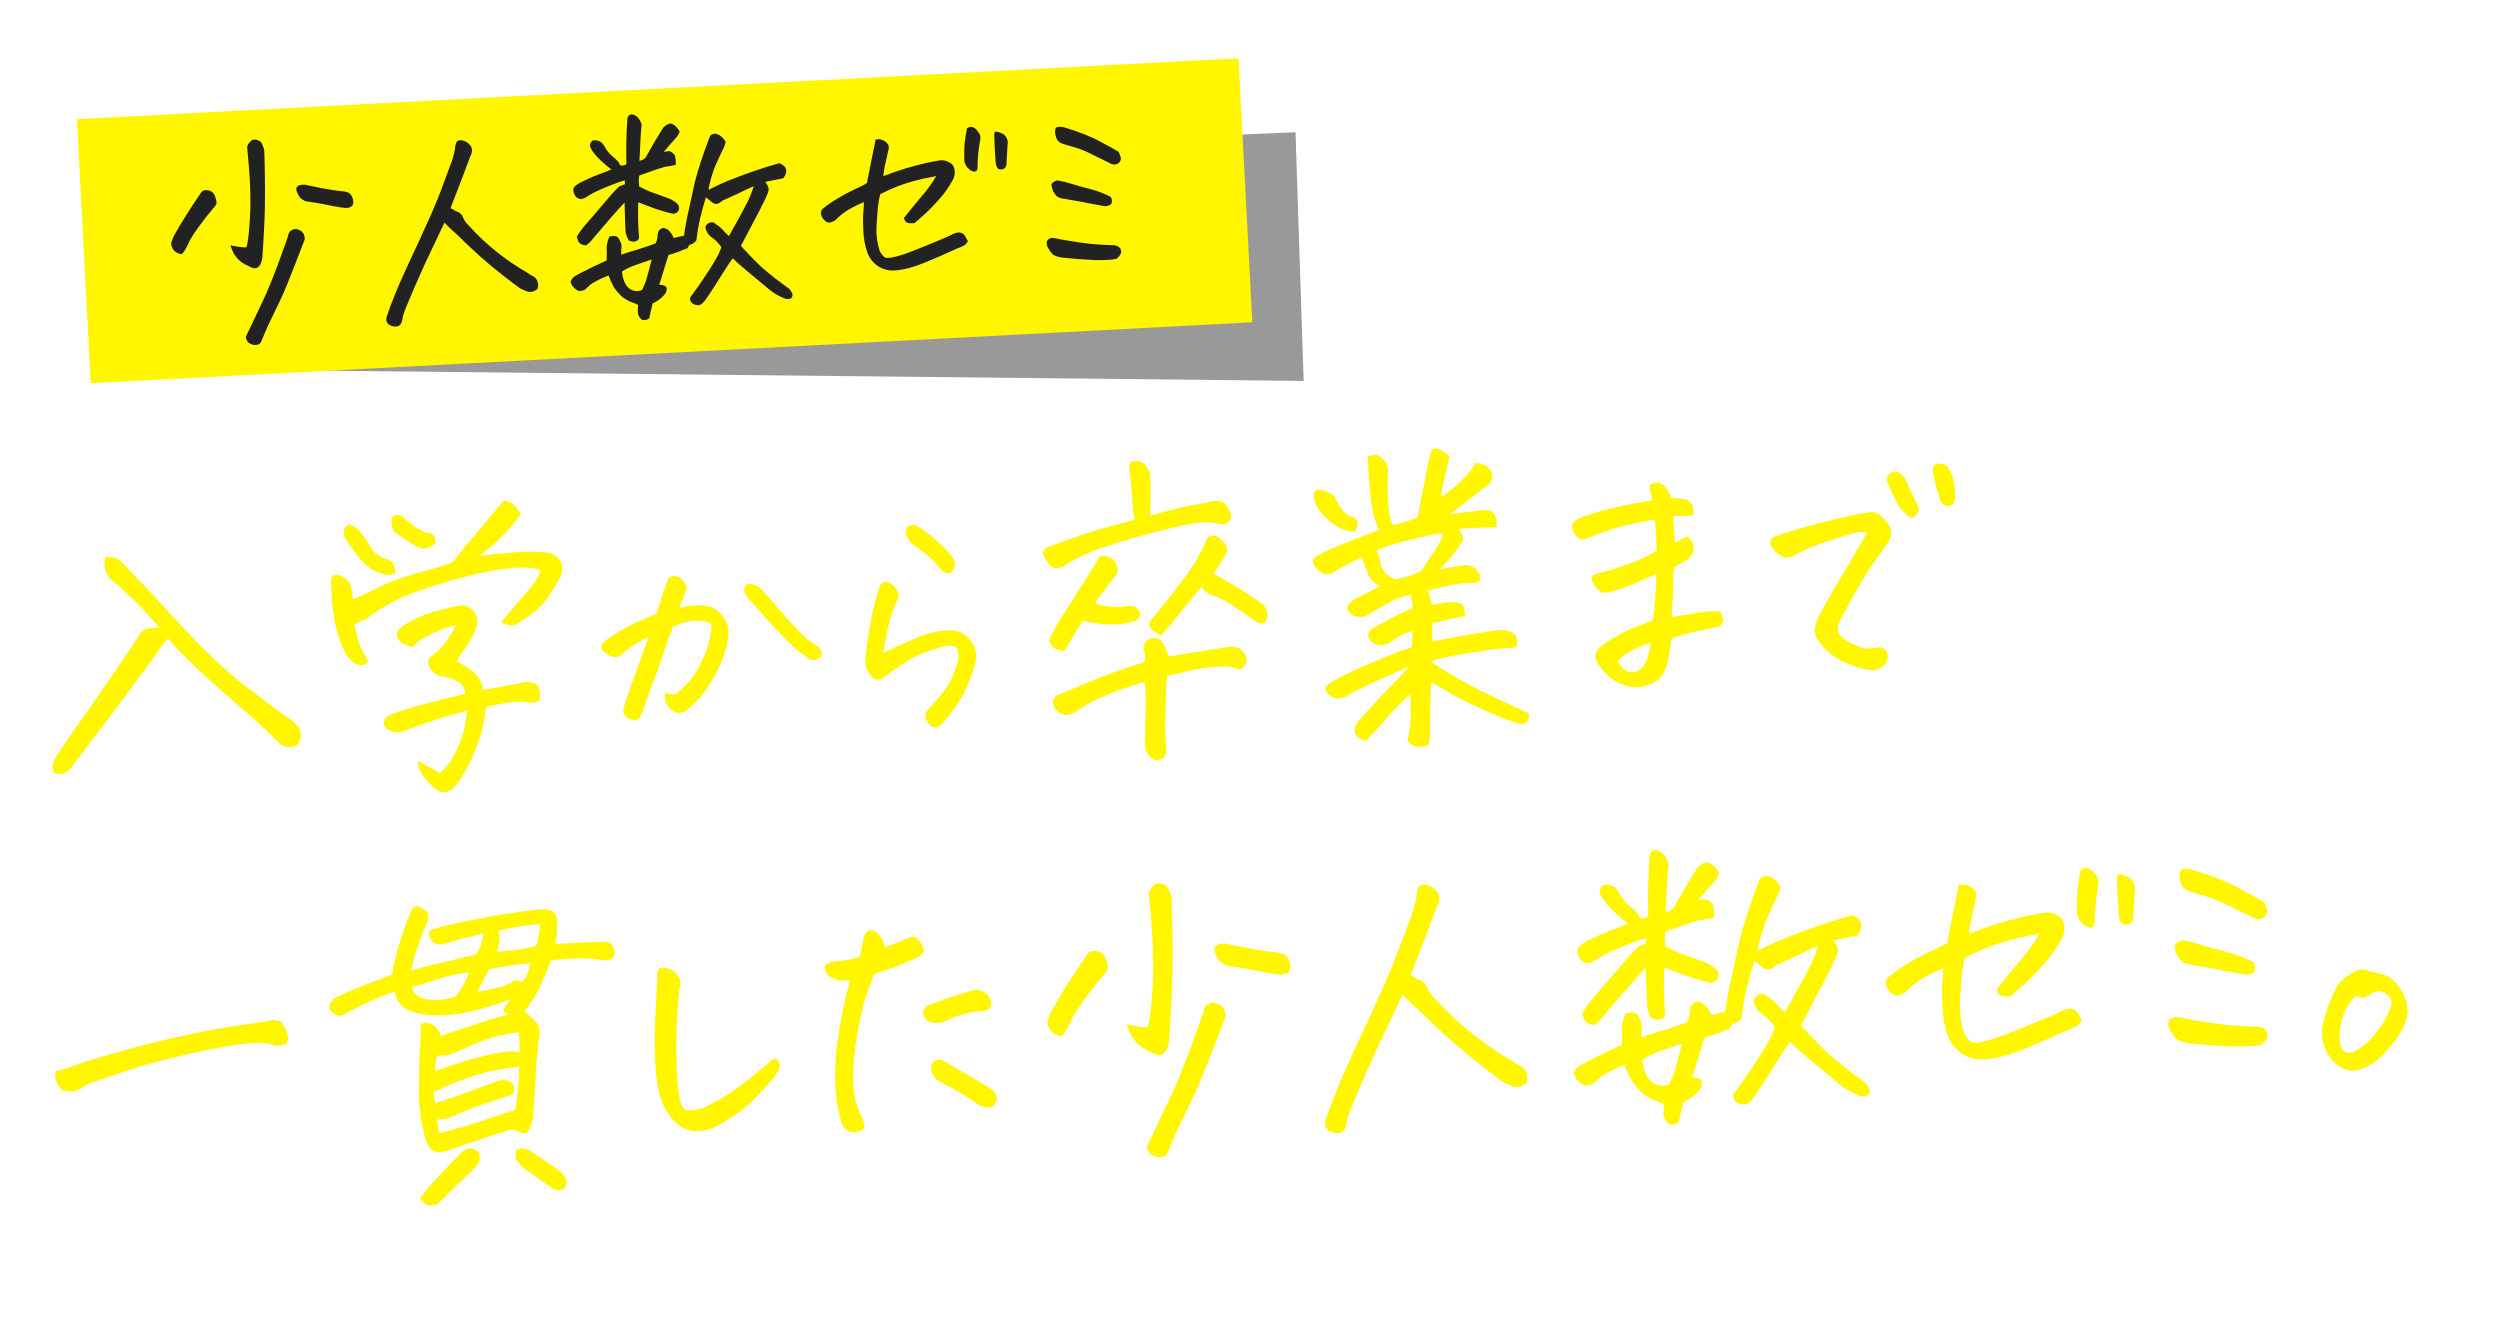 <svg width="643" height="341" viewBox="0 0 643 341" fill="none" xmlns="http://www.w3.org/2000/svg">
<path d="M14.426 275.554C15.712 275.226 16.688 274.94 17.354 274.697C18.016 274.401 19.809 273.786 22.733 272.85C25.709 271.912 29.099 270.926 32.905 269.892C36.707 268.806 41.109 267.715 46.111 266.618C51.109 265.47 55.136 264.685 58.192 264.264C61.296 263.788 64.426 263.311 67.583 262.833C67.947 262.814 68.437 262.71 69.053 262.521C69.671 262.385 70.137 262.308 70.449 262.292C70.709 262.278 71.026 262.366 71.401 262.555C72.135 262.621 72.565 262.859 72.691 263.269C72.866 263.625 73.186 264.261 73.651 265.175C73.832 265.635 73.96 266.098 74.037 266.563C74.165 267.026 74.016 267.659 73.589 268.464C72.461 268.836 71.557 269.014 70.879 268.997C69.814 268.584 68.705 268.329 67.553 268.233C66.452 268.134 64.192 268.304 60.773 268.744C57.354 269.184 52.682 270.107 46.758 271.513C40.831 272.867 36.127 274.156 32.645 275.382C29.16 276.555 26.444 277.48 24.497 278.156C22.6 278.777 21.381 279.388 20.838 279.99C20.225 280.231 19.663 280.443 19.151 280.627C18.691 280.807 17.776 280.777 16.408 280.536C15.718 280.311 15.106 279.587 14.573 278.363C14.091 277.137 14.042 276.2 14.426 275.554ZM138.772 266.143C138.314 269.349 137.993 272.677 137.809 276.129C137.674 279.526 137.412 283.478 137.022 287.983C136.677 289.357 136.285 290.343 135.847 290.94C135.461 291.533 134.894 291.667 134.147 291.342C133.452 291.013 132.576 290.72 131.519 290.462C126.028 292.158 121.107 293.798 116.757 295.382C115.941 295.738 115.043 296.02 114.063 296.228C113.083 296.435 112.218 296.35 111.468 295.972C110.718 295.594 110.129 294.817 109.703 293.64C108.461 289.845 107.805 285.786 107.734 281.46C107.743 279.634 107.758 277.939 107.781 276.373C107.822 274.18 107.876 272.222 107.942 270.497C108.151 267.513 108.287 265.133 108.35 263.356C108.958 263.012 109.66 262.975 110.457 263.246C111.251 263.465 111.899 263.901 112.403 264.552C112.958 265.201 113.252 265.838 113.285 266.462C117.435 265.045 121.562 263.681 125.666 262.371C127.667 261.744 129.339 261.292 130.68 261.013C130.092 260.731 129.652 260.31 129.362 259.752C130.091 258.723 130.722 257.829 131.256 257.071C128.647 258.042 125.722 258.952 122.48 259.8C119.291 260.645 116.133 261.097 113.007 261.157C109.93 261.161 107.353 260.749 105.276 259.919C103.198 259.089 101.967 257.485 101.581 255.106C100.292 255.382 98.348 256.11 95.75 257.289C93.201 258.413 90.812 259.608 88.584 260.872C87.669 261.337 86.888 261.352 86.239 260.917C85.642 260.478 85.206 260.11 84.93 259.812C84.702 259.459 84.652 258.992 84.778 258.411C84.956 257.828 85.371 257.285 86.022 256.782C88.664 255.444 91.29 254.289 93.899 253.318C96.56 252.344 98.885 251.44 100.876 250.605C100.961 249.245 101.535 246.763 102.598 243.161C103.713 239.556 104.733 236.634 105.659 234.395C105.845 233.968 106.088 233.616 106.386 233.34C106.586 233.173 106.816 233.083 107.076 233.069L107.466 233.049C107.89 233.183 108.536 233.566 109.404 234.199C110.324 234.829 110.434 235.944 109.736 237.545C109.174 238.774 108.618 240.107 108.068 241.544C107.569 242.979 107.097 244.412 106.65 245.843C106.256 247.272 105.982 248.512 105.828 249.563C107.112 249.183 109.48 248.59 112.932 247.783C116.382 246.924 119.549 246.158 122.434 245.485C123.061 244.514 123.509 243.604 123.778 242.755C124.046 241.907 124.234 241.01 124.341 240.066C122.23 240.594 120.403 241.054 118.859 241.448C117.367 241.839 115.851 242.284 114.313 242.782C113.59 242.924 112.939 242.932 112.358 242.806C111.775 242.628 111.317 242.339 110.983 241.939C110.701 241.537 110.49 241 110.351 240.33C110.212 239.659 110.681 239.165 111.76 238.848C116.389 237.614 121.366 236.545 126.69 235.64C132.064 234.68 136.232 234.097 139.194 233.889C140.492 233.769 141.521 234.002 142.282 234.588C143.04 235.122 143.375 236.043 143.287 237.352C143.336 238.288 143.306 239.202 143.196 240.095C143.136 240.932 142.974 241.827 142.711 242.78C148.224 242.491 152.205 242.308 154.652 242.232C155.172 242.205 155.669 242.231 156.142 242.311C156.668 242.387 157.098 242.626 157.432 243.025L157.867 243.863C157.987 244.17 158.084 244.53 158.158 244.943C157.947 245.893 157.639 246.483 157.234 246.713C156.826 246.891 156.23 246.974 155.447 246.963L153.559 246.749C151.459 246.494 149.577 246.41 147.913 246.497C145.832 246.606 143.755 246.767 141.68 246.98C140.403 250.489 139.242 253.21 138.196 255.143C137.719 256.002 137.215 256.837 136.684 257.647C136.106 258.564 135.498 259.404 134.86 260.168C135.564 260.652 136.382 261.34 137.315 262.23C138.47 263.369 138.956 264.673 138.772 266.143ZM108.114 308.118C108.402 307.633 109.43 306.354 111.199 304.279C113.023 302.254 115.569 299.591 118.838 296.29C120.235 295.07 121.669 295.073 123.142 296.299C123.637 297.786 123.365 299.078 122.328 300.175C119.748 302.71 117.663 304.723 116.073 306.214C114.537 307.755 113.495 308.774 112.947 309.273C112.605 309.708 112.071 309.97 111.346 310.061C110.672 310.148 110.04 310.025 109.449 309.691C108.857 309.356 108.413 308.832 108.114 308.118ZM136.183 295.851C139.046 297.735 141.779 299.625 144.382 301.523C144.655 301.769 144.993 302.247 145.395 302.956C145.798 303.665 145.74 304.555 145.222 305.625C144.16 306.255 143.091 306.258 142.015 305.637C141.583 305.347 140.77 304.763 139.577 303.887C138.383 303.011 136.786 301.895 134.786 300.539C134.022 299.902 133.326 299.051 132.696 297.989C132.507 297.373 132.546 296.615 132.812 295.714C133.477 295.471 134.071 295.361 134.594 295.386C135.119 295.463 135.649 295.618 136.183 295.851ZM139.004 237.733C135.621 237.858 131.922 238.443 127.909 239.488C128.462 240.084 128.636 240.91 128.43 241.964C128.277 243.015 128.092 243.963 127.875 244.809C130.782 244.552 132.96 244.308 134.408 244.076C135.854 243.791 136.988 243.549 137.812 243.35C138.357 241.809 138.755 239.936 139.004 237.733ZM105.975 253.858C106.221 255.567 107.502 256.621 109.818 257.021C112.131 257.369 114.596 257.136 117.213 256.32C118.675 254.366 119.845 252.297 120.721 250.113C118.074 250.356 115.52 250.881 113.059 251.688C110.649 252.492 108.288 253.216 105.975 253.858ZM122.703 255.094C126.27 254.49 128.54 254.006 129.512 253.642C130.483 253.278 131.448 252.784 132.407 252.16C133.732 252.56 134.586 252.437 134.969 251.791C135.404 251.143 135.907 249.786 136.477 247.722C133.879 247.911 130.308 248.437 125.764 249.301C124.255 252.353 123.234 254.284 122.703 255.094ZM132.094 274.551C131.262 274.595 129.709 274.832 127.437 275.264C125.165 275.696 122.39 276.494 119.113 277.656C115.888 278.816 113.39 279.912 111.619 280.944C111.605 281.675 111.706 282.608 111.922 283.744C113.51 283.192 115.637 282.48 118.304 281.611C120.967 280.689 123.372 279.806 125.519 278.964C127.665 278.121 128.998 277.686 129.518 277.659C130.726 277.804 131.614 278.331 132.183 279.24C132.522 280.735 131.969 281.625 130.524 281.909C128.884 282.464 126.885 283.143 124.528 283.944C122.168 284.694 119.562 285.717 116.709 287.014C115.748 287.586 114.33 287.895 112.455 287.941C112.466 289.14 112.709 290.301 113.185 291.423C116.788 290.504 120.025 289.578 122.897 288.645C125.769 287.713 128.998 286.631 132.584 285.4C133.124 281.773 133.451 278.053 133.564 274.239C133.208 274.414 132.718 274.518 132.094 274.551ZM111.883 275.532C113.671 274.812 115.899 274.044 118.568 273.226C121.235 272.356 123.961 271.639 126.748 271.076C129.535 270.513 131.297 270.29 132.033 270.408C132.712 270.424 133.24 270.553 133.618 270.794C133.632 269.072 133.591 267.301 133.496 265.481C130.074 265.869 126.957 266.606 124.146 267.692C121.386 268.775 119.295 269.667 117.871 270.368C117.055 270.723 116.365 270.994 115.801 271.18C115.443 271.303 115.135 271.398 114.877 271.463C114.305 271.493 113.472 271.511 112.377 271.516C112.253 272.149 112.134 272.859 112.019 273.647C111.945 274.225 111.9 274.853 111.883 275.532ZM184.957 289.305C183.238 290.333 181.388 290.874 179.409 290.925C177.43 290.977 175.703 290.363 174.228 289.085C172.753 287.806 171.517 286.123 170.521 284.037C169.572 281.844 168.945 278.852 168.642 275.061C168.389 271.215 168.324 267.489 168.448 263.884C168.569 260.227 168.773 256.148 169.058 251.648C168.949 250.558 169.064 249.77 169.404 249.282C169.601 249.064 169.933 248.942 170.402 248.917C170.714 248.901 171.106 248.932 171.58 249.012C172.637 249.27 173.529 249.875 174.257 250.827C174.982 251.728 175.188 252.682 174.876 253.69C174.303 257.683 173.996 262.263 173.953 267.429C173.911 272.594 174.053 276.785 174.378 280.002C174.656 282.334 175.082 283.981 175.653 284.942C176.275 285.848 178.15 285.802 181.279 284.803C184.178 283.4 186.86 281.825 189.324 280.079C191.785 278.281 194.987 275.688 198.93 272.3C199.447 272.221 199.847 272.382 200.129 272.785C200.408 273.135 200.539 273.65 200.523 274.329C200.503 274.956 200.03 275.867 199.101 277.063C198.17 278.207 196.569 279.986 194.296 282.4C192.073 284.759 188.96 287.061 184.957 289.305ZM218.602 252.024C217.31 252.248 216.189 252.255 215.239 252.044C214.174 251.63 213.423 251.226 212.985 250.832C212.599 250.435 212.309 249.876 212.115 249.156C211.973 248.434 212.516 247.858 213.745 247.428C214.936 247.261 216.102 247.122 217.244 247.01C218.386 246.898 219.698 246.568 221.182 246.021C221.763 243.174 222.114 241.409 222.234 240.725C222.653 239.764 223.201 239.266 223.877 239.23C224.241 239.211 224.638 239.321 225.068 239.559C226.425 240.583 227.279 241.947 227.629 243.649C229.625 242.919 231.413 242.199 232.992 241.491C234.213 240.905 235.068 240.782 235.555 241.122C236.042 241.461 236.515 242.036 236.975 242.847C237.484 243.602 237.674 244.244 237.545 244.773C237.466 245.246 236.766 245.83 235.447 246.525C233.101 247.535 231.262 248.283 229.932 248.77C228.65 249.202 226.935 249.814 224.786 250.605C223.913 252.841 223.117 255.073 222.399 257.301C221.681 259.529 220.95 262.984 220.204 267.665C219.508 272.291 219.27 276.215 219.491 279.437C219.761 282.604 220.587 285.429 221.969 287.912C222.36 289.404 222.329 290.293 221.874 290.577C221.472 290.859 220.96 291.043 220.338 291.127C219.772 291.261 219.116 291.191 218.372 290.917C217.63 290.695 217.052 290.126 216.639 289.209C215.583 285.978 214.983 282.489 214.839 278.742C214.692 274.942 214.927 270.966 215.544 266.814C216.21 262.606 216.846 259.313 217.451 256.935C218.054 254.504 218.438 252.867 218.602 252.024ZM254.854 258.573C254.544 259.632 253.839 260.113 252.739 260.014C249.101 260.257 245.658 261.246 242.411 262.98C241.278 263.248 240.206 263.2 239.196 262.836C238.238 262.469 237.652 261.743 237.439 260.659C237.5 259.822 237.906 259.122 238.659 258.561C242.443 257.111 246.262 255.842 250.116 254.753C251.559 254.417 252.776 254.744 253.766 255.735C254.754 256.675 255.117 257.621 254.854 258.573ZM241.974 272.548C242.984 272.912 243.843 273.388 244.552 273.977C247.399 275.549 249.712 276.888 251.491 277.994C253.267 279.049 254.507 279.818 255.21 280.303C256.308 281.341 256.67 282.287 256.298 283.141C255.925 283.995 255.509 284.512 255.049 284.692C254.589 284.873 253.648 284.818 252.224 284.528C251.302 283.846 250.005 282.975 248.332 281.915C246.712 280.853 244.508 279.612 241.722 278.193C240.433 277.479 239.697 276.37 239.514 274.867C239.479 273.2 240.299 272.427 241.974 272.548ZM295 294.881C296.69 291.298 298.545 287.394 300.566 283.168C302.639 278.939 305.061 272.892 307.83 265.028C308.427 263.484 308.972 261.943 309.465 260.405C309.619 259.354 310.025 258.655 310.685 258.307C311.342 257.907 311.988 257.795 312.623 257.971C314.367 258.401 315.236 259.555 315.23 261.433C313.028 267.181 311.212 271.84 309.782 275.409C308.402 278.924 306.838 282.422 305.091 285.903C303.343 289.385 301.963 292.404 300.95 294.961C300.763 295.388 300.531 295.921 300.251 296.562C300.024 297.2 299.417 297.57 298.432 297.674C297.756 297.71 297.041 297.512 296.289 297.082C295.591 296.702 295.161 295.968 295 294.881ZM295.191 264.204C295.468 263.512 295.73 262.038 295.977 259.782C296.152 258.156 296.307 256.14 296.442 253.734C296.816 247.925 296.513 240.17 295.536 230.468C295.328 229.488 295.848 228.47 297.097 227.413C297.351 227.296 297.609 227.23 297.869 227.216C298.649 227.176 299.447 227.473 300.262 228.108C300.897 229.274 301.264 230.298 301.362 231.18C301.661 240.865 301.683 248.739 301.427 254.802C301.399 255.273 301.373 255.77 301.348 256.293C301.103 261.573 300.867 265.523 300.639 268.143C299.973 271.359 298.372 272.147 295.835 270.507C292.909 269.409 290.913 267.166 289.849 263.78L289.755 263.472C292.076 263.976 293.888 264.22 295.191 264.204ZM272.862 266.548C271.909 266.285 271.215 265.982 270.78 265.64C270.345 265.298 269.978 264.769 269.68 264.055C269.379 263.288 269.345 262.638 269.578 262.104C269.808 261.518 270.062 260.905 270.342 260.265C272.483 256.345 275.539 251.465 279.51 245.624C280.088 244.707 280.983 244.374 282.196 244.623C283.408 244.872 284.207 245.691 284.593 247.079C284.951 247.947 285.046 248.75 284.876 249.489C279.775 255.65 276.663 259.96 275.54 262.418C274.466 264.821 273.573 266.198 272.862 266.548ZM316.666 248.527C315.776 248.47 315.033 248.222 314.436 247.784C313.684 247.354 313.153 246.678 312.844 245.755C311.694 243.729 312.449 242.699 315.107 242.664C317.007 243.086 318.826 243.46 320.564 243.786C323.515 244.361 326.222 244.767 328.685 245.003C330.205 245.132 331.183 245.889 331.621 247.274C332.36 249.426 331.611 250.561 329.374 250.678C328.38 250.626 326.724 250.373 324.406 249.921C322.137 249.414 319.557 248.95 316.666 248.527ZM360.756 255.839L360.049 257.285C358.075 261.404 356.008 265.763 353.85 270.361C351.511 275.491 349.302 280.613 347.224 285.729C346.763 286.901 346.435 288.091 346.237 289.301C345.908 290.988 344.928 291.691 343.297 291.411C341.348 291.044 340.536 289.991 340.863 288.253C342.536 283.367 344.473 278.52 346.672 273.71C348.307 270.078 350.017 266.39 351.803 262.645C352.364 261.416 352.925 260.161 353.483 258.88C355.877 253.8 357.853 249.211 359.412 245.114C360.97 241.016 362.296 237.452 363.389 234.422C363.791 233.149 364.116 231.881 364.363 230.616C364.333 230.044 364.453 229.36 364.724 228.563C364.9 227.928 365.378 227.59 366.158 227.549C366.314 227.541 366.497 227.557 366.708 227.599C367.548 227.711 368.352 228.112 369.118 228.802C369.884 229.492 370.239 230.282 370.181 231.172C370.115 231.905 369.915 232.568 369.581 233.159C367.708 238.212 365.759 243.321 363.735 248.486C363.411 249.285 363.114 250.083 362.843 250.88C363.481 251.107 363.993 251.419 364.378 251.816C365.276 252.03 366.002 252.435 366.554 253.032C366.836 253.435 367.069 253.892 367.252 254.404C367.605 255.167 368.166 255.92 368.935 256.662C374.806 263.187 381.532 268.624 389.113 272.972C389.872 273.506 390.653 273.987 391.458 274.414C391.997 274.751 392.39 275.278 392.636 275.995C392.934 276.71 392.952 277.543 392.689 278.496C391.443 279.604 390.153 279.881 388.82 279.325C387.914 278.955 387.193 278.628 386.657 278.343C383.241 275.862 379.733 273.125 376.134 270.132C372.587 267.137 368.998 263.83 365.366 260.213C363.836 258.885 362.492 257.626 361.335 256.435L360.756 255.839ZM446.322 280.77C448.417 277.949 450.548 274.838 452.717 271.438C454.935 267.984 456.19 265.546 456.48 264.122C455.303 262.567 454.284 261.525 453.422 260.997C451.96 259.978 451.164 258.716 451.033 257.21C451.353 256.359 451.953 255.858 452.831 255.708C453.447 255.519 454.004 255.699 454.503 256.246C455.417 256.772 456.206 257.409 456.871 258.156C457.536 258.903 458.279 259.647 459.101 260.386C462.535 254.261 464.652 250.368 465.451 248.71C466.303 247.048 467.017 245.238 467.592 243.278C465.758 244.104 463.951 244.955 462.171 245.83C460.389 246.654 458.581 247.479 456.746 248.305C455.555 249.463 454.471 249.676 453.494 248.945C452.569 248.211 451.807 247.599 451.207 247.109C450.446 249.496 449.766 251.957 449.169 254.492C448.621 256.972 448.203 259.445 447.915 261.911C447.129 262.839 446.346 263.323 445.566 263.364C445.377 263.739 445.137 264.143 444.847 264.575C441.885 265.774 439.735 266.538 438.396 266.869C437.853 268.462 437.317 270.159 436.785 271.961C436.303 273.707 435.766 275.404 435.174 277.052C436.327 277.148 437.095 277.368 437.478 277.713C437.861 278.058 437.87 278.736 437.506 279.746C437.024 280.501 436.408 281.186 435.658 281.799C434.96 282.409 434.051 282.978 432.931 283.506C432.542 285.039 432.161 286.728 431.788 288.573C431.038 289.186 430.187 289.361 429.234 289.098C428.416 288.411 427.956 287.6 427.855 286.667C427.806 285.731 427.838 284.842 427.95 284.002C427.572 283.761 426.852 283.46 425.79 283.098C424.728 282.737 423.545 282.042 422.239 281.015C420.975 279.778 420.026 278.602 419.394 277.488C418.814 276.371 418.282 275.173 417.798 273.894C415.703 274.734 414.125 275.469 413.063 276.098C411.998 276.676 411.046 277.43 410.209 278.36C409.409 279.028 408.537 279.308 407.593 279.201C406.098 278.55 405.155 277.478 404.764 275.986C405.137 275.132 405.753 274.447 406.613 273.933C407.524 273.416 408.692 272.807 410.116 272.106C411.536 271.354 413.877 270.24 417.138 268.766C417.141 267.827 417.17 266.886 417.225 265.945L417.155 264.618C417.186 263.209 417.506 261.862 418.117 260.578C419.456 260.247 420.371 260.304 420.864 260.747C421.299 261.089 421.7 261.773 422.067 262.796L422.259 263.49L422.119 266.783C424.323 266.042 426.503 265.354 428.661 264.72C430.815 264.033 432.582 263.419 433.962 262.877C434.389 262.072 434.624 261.069 434.665 259.867C434.709 258.718 435.321 257.955 436.501 257.581C437.445 257.688 438.224 258.116 438.837 258.866C439.447 259.565 439.877 260.298 440.126 261.068L442.598 260.469L443.682 260.255C443.904 258.523 444.285 256.338 444.825 253.702C445.288 251.592 445.772 249.376 446.276 247.055C446.61 245.473 446.968 243.837 447.349 242.148C448.332 238.028 450.086 232.669 452.608 226.07C453.197 225.361 453.994 225.136 454.998 225.397C456.167 225.805 457.152 226.692 457.954 228.058C457.795 229.005 457.454 229.962 456.931 230.928C456.408 231.894 455.588 233.658 454.47 236.22C453.591 238.353 452.877 240.659 452.329 243.139L452.091 244.559C454.73 243.169 457.379 241.961 460.037 240.935C462.745 239.855 465.559 238.821 468.48 237.833C471.401 236.846 474.044 236.029 476.409 235.383C477.852 236.038 478.622 236.806 478.721 237.688C478.819 238.569 478.504 239.524 477.776 240.553C475.558 241.035 473.494 241.456 471.583 241.817C472.317 242.874 472.7 243.714 472.732 244.338C472.762 244.91 472.235 246.294 471.151 248.489C470.115 250.63 469.004 252.8 467.815 255.001C466.626 257.201 465.085 260.125 463.19 263.771C466.285 267.103 468.573 269.46 470.053 270.843C471.583 272.171 473.246 273.544 475.042 274.962C476.889 276.378 478.435 277.523 479.681 278.396C480.567 279.393 480.974 280.18 480.9 280.758C480.828 281.387 480.509 281.769 479.943 281.903C479.376 282.037 478.827 282.014 478.296 281.833C476.112 280.956 474.337 279.928 472.971 278.748C471.605 277.568 469.451 275.777 466.509 273.376C463.567 270.974 461.543 269.177 460.437 267.983C459.413 269.34 457.963 271.529 456.088 274.548C454.212 277.567 452.692 279.915 451.528 281.593C450.367 283.323 449.394 284.156 448.608 284.093C447.825 284.082 447.19 283.906 446.703 283.567C446.216 283.227 445.905 282.774 445.771 282.207C445.64 281.693 445.823 281.214 446.322 280.77ZM429.249 278.927C429.87 277.851 430.425 276.492 430.913 274.85C431.398 273.156 431.963 271.014 432.61 268.424L427.69 270.09C425.64 270.771 423.884 271.594 422.422 272.557C422.662 275.152 423.412 277.016 424.671 278.15C425.93 279.283 427.456 279.543 429.249 278.927ZM408.29 247.716C407.291 247.559 406.587 247.075 406.179 246.261C405.712 245.295 405.617 244.492 405.897 243.851C406.225 243.156 407.408 242.338 409.445 241.396C411.531 240.4 413.265 239.658 414.648 239.168C416.082 238.675 417.462 238.134 418.787 237.543C418.248 237.206 417.075 236.224 415.269 234.598C413.46 232.919 412.232 231.393 411.587 230.019C411.278 229.096 411.523 228.301 412.322 227.633C414.132 227.33 415.468 227.938 416.329 229.457C417.03 230.881 418.034 232.132 419.343 233.211C420.7 234.235 421.507 235.21 421.765 236.135C422.556 236.302 423.28 236.186 423.937 235.787C423.798 230.161 423.913 224.887 424.281 219.966C424.5 219.172 424.973 218.73 425.698 218.64C426.642 218.747 427.366 219.126 427.87 219.777C428.423 220.374 428.855 221.16 429.167 222.135C428.917 224.338 428.666 228.498 428.413 234.613C429.338 234.356 430.024 234.007 430.47 233.567C432.661 229.592 434.504 226.445 435.999 224.124C436.613 222.892 437.615 222.109 439.005 221.776C439.796 221.943 440.414 222.275 440.857 222.774C441.352 223.269 441.8 223.846 442.199 224.503C442.032 225.294 441.504 226.156 440.614 227.089C439.773 227.968 438.47 229.47 436.704 231.597C437.936 231.219 438.768 231.176 439.2 231.466C439.633 231.756 440.069 232.125 440.51 232.571C440.77 233.548 440.906 234.662 440.92 235.913C440.46 236.094 439.661 236.266 438.522 236.43C437.432 236.54 436.043 236.899 434.354 237.509C432.665 238.119 430.667 238.824 428.362 239.623C428.143 240.416 428.131 241.669 428.325 243.38C429.346 243.952 430.629 244.563 432.176 245.212C433.772 245.806 435.552 246.443 437.517 247.123C439.535 247.799 440.964 248.689 441.804 249.792C442.107 250.611 442.089 251.264 441.75 251.751C441.462 252.236 440.907 252.578 440.083 252.777C439.447 252.602 438.814 252.453 438.181 252.329C436.435 251.847 434.898 251.38 433.571 250.928C431.816 250.29 429.953 249.579 427.983 248.796C427.911 252.398 427.907 254.824 427.973 256.072L428.116 258.802C428.198 259.372 428.254 259.943 428.284 260.515C428.325 261.295 427.988 261.834 427.273 262.132C426.611 262.428 425.772 262.341 424.756 261.873L424.412 261.265C424.004 260.452 423.756 259.709 423.669 259.036L423.518 256.149C423.466 255.161 423.391 252.739 423.293 248.885C420.331 252.065 416.518 256.437 411.855 262.002C411.417 262.598 410.818 263.125 410.06 263.582C409.485 263.56 408.957 263.431 408.475 263.196C407.993 262.96 407.636 262.614 407.404 262.157C407.22 261.645 407.063 261.131 406.932 260.617C407.841 259.057 408.887 257.62 410.07 256.306C411.253 254.992 413.367 252.535 416.411 248.933C419.505 245.276 421.284 243.384 421.747 243.255C422.258 243.072 422.821 242.86 423.434 242.619L423.365 241.293C422.078 241.621 420.107 242.324 417.451 243.402C414.848 244.477 413.116 245.272 412.257 245.786C411.394 246.249 410.687 246.677 410.133 247.071C409.578 247.413 408.963 247.628 408.29 247.716ZM505.421 246.302C505.062 247.416 504.78 248.995 504.574 251.04C504.368 253.085 504.205 255.441 504.084 258.107C504.015 260.77 504.414 263.409 505.281 266.024C506.129 267.283 506.765 267.98 507.19 268.114C507.663 268.194 508.159 268.194 508.676 268.115C510.234 267.981 512.674 267.279 515.998 266.01C519.371 264.686 522.409 263.457 525.114 262.325C527.871 261.189 529.629 260.393 530.387 259.936C531.562 259.457 532.468 259.331 533.106 259.559C533.741 259.734 534.204 260.127 534.497 260.738C534.839 261.293 535.155 261.85 535.445 262.409C535.119 263.156 534.601 263.705 533.889 264.055C533.177 264.405 532.462 264.704 531.745 264.95C527.926 266.715 524.128 268.374 520.349 269.928C516.621 271.427 513.275 272.281 510.313 272.488C508.233 272.597 506.329 272.097 504.602 270.988C502.872 269.827 501.639 268.197 500.904 266.097C500.17 264.049 499.733 261.673 499.591 258.968C499.449 256.264 499.446 254.204 499.58 252.788C499.712 251.321 499.777 250.066 499.774 249.023C497.072 250.208 495.041 251.253 493.68 252.159C492.319 253.065 491.071 254.121 489.934 255.328C488.867 255.853 488.097 256.102 487.627 256.075C487.156 256.047 486.504 255.56 485.672 254.613C485.27 253.903 485.057 253.315 485.032 252.847C485.005 252.327 485.213 251.82 485.657 251.328C487.308 249.989 489.069 248.776 490.942 247.687C492.812 246.546 494.715 245.533 496.65 244.649C498.638 243.763 500.034 243.038 500.839 242.474C501.289 240.104 501.638 238.312 501.887 237.099C502.134 235.835 502.777 232.672 503.815 227.61C504.587 227.413 505.292 227.429 505.93 227.656C506.62 227.881 507.186 228.242 507.63 228.74C508.07 229.187 508.303 229.644 508.327 230.112C508.352 230.58 508.274 231.08 508.093 231.611C507.676 233.614 507.297 235.329 506.954 236.756C506.664 238.179 506.488 239.309 506.428 240.147C510.212 238.697 513.569 237.582 516.501 236.803C519.482 235.969 522.498 235.289 525.548 234.764C526.684 234.548 527.788 234.725 528.861 235.295C529.983 235.809 530.654 236.661 530.873 237.849C531.091 239.037 530.917 240.194 530.35 241.319C528.776 244.113 527.149 246.415 525.471 248.224C523.844 250.03 522.385 251.541 521.092 252.756C519.797 253.919 518.476 255.084 517.129 256.25C515.988 256.362 515.15 256.301 514.616 256.068C514.083 255.836 513.716 255.307 513.516 254.483C515.471 251.982 517.432 249.584 519.398 247.291C521.416 244.994 523.142 242.609 524.577 240.135C523.647 240.288 522.175 240.574 520.163 240.992C518.203 241.408 515.992 242.019 513.531 242.826C511.122 243.63 508.419 244.789 505.421 246.302ZM534.199 234.154C534.161 232.435 534.201 230.712 534.32 228.985C534.492 227.307 534.765 225.545 535.138 223.7C535.54 223.418 535.95 223.266 536.366 223.245C536.938 223.215 537.496 223.42 538.041 223.861C538.534 224.304 538.952 224.83 539.297 225.438C539.694 226.043 539.833 226.714 539.715 227.45C539.392 229.24 539.144 230.974 538.971 232.652C538.847 234.276 538.772 235.818 538.744 237.28C538.782 238.008 538.466 238.442 537.795 238.581C537.122 238.669 536.345 238.266 535.463 237.374C534.582 236.481 534.161 235.408 534.199 234.154ZM549.048 229.386C548.9 231.532 548.779 233.703 548.685 235.898C548.71 236.367 548.551 236.818 548.209 237.253C547.867 237.689 547.277 237.876 546.439 237.816C545.651 237.7 545.169 236.969 544.994 235.623C544.721 232.403 544.553 229.204 544.491 226.026C544.497 225.139 544.764 224.76 545.292 224.889C545.87 224.963 546.506 225.164 547.201 225.493C547.897 225.822 548.421 226.368 548.774 227.132C549.124 227.844 549.215 228.595 549.048 229.386ZM562.57 268.263C561.306 268.016 560.375 267.674 559.778 267.236C559.231 266.743 558.61 265.837 557.915 264.517C557.302 262.776 557.876 261.781 559.636 261.532C560.476 261.645 561.425 261.83 562.481 262.087C563.587 262.29 565.902 262.664 569.425 263.21C572.997 263.701 576.872 263.993 581.049 264.087C582.21 264.339 582.917 264.902 583.171 265.775C583.475 266.594 582.953 267.586 581.606 268.752C579.8 269.107 577.225 269.242 573.883 269.157C570.537 269.019 566.767 268.721 562.57 268.263ZM563.356 223.551C568.814 225.195 573.075 226.875 576.138 228.592C579.25 230.255 581.318 231.398 582.341 232.022C582.694 232.786 582.938 233.451 583.072 234.018C583.258 234.582 583.054 235.166 582.46 235.771C581.865 236.376 581.066 236.548 580.061 236.288C578.564 235.584 576.503 234.571 573.878 233.248C571.305 231.923 569.066 230.997 567.161 230.471C565.256 229.945 563.852 229.523 562.949 229.205C562.152 228.934 561.551 228.418 561.146 227.657C560.791 226.841 560.59 225.991 560.543 225.107C560.549 224.22 560.783 223.712 561.246 223.584C561.399 223.523 561.606 223.486 561.866 223.473C562.282 223.451 562.779 223.477 563.356 223.551ZM563.786 248.172C562.475 248.032 561.572 247.714 561.076 247.219C560.578 246.671 560.184 246.118 559.894 245.559C559.656 244.998 559.466 244.356 559.324 243.634C559.233 242.908 559.88 242.301 561.262 241.811C562.894 242.09 564.558 242.499 566.255 243.036C567.952 243.572 570.069 244.166 572.607 244.815C575.144 245.464 577.486 246.359 579.632 247.498C580.031 248.155 580.145 248.827 579.972 249.514C579.849 250.146 579.114 250.55 577.767 250.725C576.45 250.481 574.686 250.156 572.474 249.751C570.312 249.29 567.416 248.764 563.786 248.172ZM619.272 260.363C619.094 261.937 618.599 263.449 617.789 264.9C616.978 266.35 615.885 267.894 614.511 269.531C613.136 271.167 611.996 272.296 611.09 272.918C610.235 273.536 609.35 274.052 608.433 274.465C607.62 274.873 606.748 275.153 605.817 275.306C604.938 275.457 604.02 275.348 603.062 274.981C602.158 274.663 601.378 274.209 600.721 273.617C599.731 272.626 598.915 271.495 598.275 270.225C597.689 269.004 597.335 267.719 597.212 266.369C597.141 265.017 597.306 263.678 597.706 262.354C598.098 260.873 598.569 259.414 599.119 257.977C599.67 256.54 600.349 255.07 601.157 253.567C601.833 252.541 602.701 251.687 603.761 251.005C604.821 250.324 605.631 249.864 606.192 249.626C606.496 249.454 606.83 249.358 607.194 249.339C607.402 249.328 607.664 249.341 607.978 249.376C608.613 249.552 609.38 249.746 610.278 249.96C611.225 250.119 612.203 250.38 613.213 250.745C614.221 251.057 615.057 251.587 615.722 252.334C616.71 253.274 617.525 254.404 618.168 255.727C618.811 257.049 619.179 258.594 619.272 260.363ZM606.063 256.126C604.911 257.021 603.889 258.431 602.999 260.355C602.158 262.225 601.732 264.542 601.721 267.306C601.964 268.963 602.329 269.961 602.816 270.3C603.306 270.692 603.862 270.845 604.483 270.76C605.105 270.676 605.693 270.462 606.249 270.12C608.064 268.93 609.51 267.654 610.586 266.294C611.714 264.931 612.564 263.739 613.137 262.718C613.758 261.643 614.299 260.519 614.76 259.348C615.091 258.704 615.187 258.047 615.047 257.377C614.908 256.706 614.54 256.152 613.943 255.713C612.692 254.736 611.384 254.648 610.018 255.45C609.32 256.06 608.713 256.431 608.199 256.562C607.684 256.693 606.972 256.548 606.063 256.126Z" fill="#FFF600"/>
<path d="M43.22 164.178C42.872 164.509 42.479 164.973 42.041 165.57C41.699 166.005 40.654 167.468 38.907 169.958C38.272 170.774 37.565 171.724 36.788 172.808C33.773 176.982 30.337 181.595 26.482 186.647C22.679 191.697 19.873 195.391 18.066 197.728C17.727 198.215 17.147 198.611 16.329 198.914C15.664 199.158 14.827 199.123 13.82 198.811C13.629 198.143 13.525 197.653 13.508 197.341C13.492 197.029 13.64 196.369 13.952 195.362C16.072 192.017 18.955 187.824 22.603 182.782C23.525 181.482 24.495 180.076 25.511 178.562C28.619 174.175 32.225 168.848 36.33 162.583C36.976 161.976 37.74 161.623 38.621 161.524C39.503 161.426 40.31 161.41 41.044 161.476C37.262 156.98 33.244 152.966 28.991 149.434C27.135 147.862 26.506 145.809 27.104 143.274C29.184 143.165 30.7 143.737 31.653 144.991C36.336 149.753 41.472 155.221 47.064 161.395C47.723 162.038 48.358 162.709 48.968 163.407C53.936 168.623 58.703 173.015 63.271 176.583C68.488 180.586 72.395 183.485 74.993 185.278C75.647 185.818 76.25 186.386 76.803 186.983C77.678 188.762 77.526 190.335 76.346 191.701C74.818 192.407 73.405 192.298 72.105 191.375C68.692 187.956 65.102 184.649 61.336 181.457C57.568 178.212 54.312 175.305 51.57 172.737C48.825 170.117 46.817 168.136 45.547 166.794C45.273 166.548 45.052 166.299 44.882 166.047C43.998 165.102 43.444 164.479 43.22 164.178ZM94.729 170.24C94.239 170.84 93.523 171.112 92.582 171.057C91.64 171.002 90.64 170.324 89.581 169.024C88.519 167.671 87.541 165.428 86.646 162.293C85.804 159.156 85.309 155.192 85.162 150.401C85.121 149.621 85.193 148.992 85.376 148.513C85.612 148.031 86.043 147.8 86.67 147.819C87.297 147.838 88.073 148.215 88.998 148.949C89.868 149.633 90.325 150.392 90.369 151.224C90.462 152.001 90.618 152.984 90.836 154.172C92.876 153.283 94.988 152.286 97.173 151.18C99.357 150.075 101.553 149.177 103.76 148.488C105.966 147.799 108.149 147.163 110.309 146.58C112.467 145.946 114.492 145.292 116.387 144.619C120.645 139.284 125.061 133.994 129.637 128.747C130.847 128.945 131.757 129.392 132.367 130.091C133.027 130.734 133.559 131.436 133.964 132.197C132.652 134.039 131.255 135.73 129.77 137.268C128.286 138.806 127.22 139.853 126.571 140.408C125.919 140.912 124.791 141.779 123.187 143.011C126.294 142.587 129.277 142.274 132.135 142.072C134.99 141.818 137.859 141.825 140.741 142.091C141.685 142.198 142.542 142.622 143.311 143.364C143.637 143.608 143.885 143.856 144.054 144.108C144.396 144.663 144.584 145.253 144.616 145.877C144.668 146.866 144.455 147.763 143.975 148.571C142.266 151.79 140.795 154.057 139.56 155.374C138.322 156.638 137.175 157.637 136.118 158.371C135.11 159.049 134.077 159.729 133.017 160.411C132.01 161.089 130.648 160.978 128.932 160.077C129.759 158.939 131.157 157.248 133.125 155.007C135.094 152.765 136.495 151.127 137.327 150.093C137.962 149.277 138.465 148.416 138.835 147.51L139.106 146.714C137.026 145.832 133.786 145.715 129.387 146.363C125.037 146.956 120.038 148.104 114.39 149.808C108.74 151.461 104.366 153.098 101.27 154.721C98.173 156.343 95.826 157.822 94.227 159.158C93.102 159.582 92.083 160.052 91.171 160.57C91.82 163.978 92.514 166.288 93.256 167.501C93.998 168.714 94.489 169.627 94.729 170.24ZM119.722 178.397C119.487 176.897 118.86 175.886 117.842 175.366C116.873 174.791 115.755 174.354 114.487 174.055C112.971 173.978 111.875 173.462 111.199 172.507C110.816 172.162 110.505 171.709 110.267 171.147C110.078 170.531 110.102 169.982 110.337 169.501C110.622 168.964 110.994 168.606 111.454 168.425C112.809 167.415 113.947 166.234 114.867 164.882C115.593 163.801 116.242 162.75 116.814 161.729C117.009 161.458 117.177 161.189 117.319 160.92C115.915 160.994 113.915 161.646 111.32 162.878C108.777 164.106 107.287 165.045 106.852 165.694C106.414 166.29 105.955 166.497 105.476 166.313C105.046 166.075 104.272 165.724 103.152 165.262C101.666 163.775 101.75 162.388 103.404 161.102C105.824 159.515 108.292 158.342 110.808 157.585C113.373 156.772 116 156.139 118.688 155.685C119.887 155.675 120.904 156.169 121.739 157.168C122.015 157.467 122.241 157.794 122.416 158.15C122.766 158.862 122.882 159.586 122.764 160.322C122.321 161.806 121.791 163.137 121.174 164.317C120.555 165.445 119.879 166.471 119.145 167.396C118.461 168.267 117.883 169.184 117.412 170.147C118.797 170.7 120.198 171.566 121.616 172.743C123.083 173.866 123.948 175.437 124.21 177.457C128.757 176.645 132.038 176.056 134.053 175.69C134.923 175.383 135.834 175.336 136.783 175.547C137.783 175.703 138.412 176.27 138.672 177.247C138.984 178.222 138.959 179.24 138.597 180.302C137.576 180.721 136.513 180.829 135.407 180.626C134.301 180.423 133.075 180.409 131.728 180.584C130.378 180.707 128.157 181.11 125.063 181.794C124.814 183.006 124.574 184.401 124.344 185.978C124.113 187.554 123.631 189.301 122.897 191.217C122.215 193.13 121.354 195.105 120.313 197.142C119.272 199.178 118.015 201.069 116.542 202.815C115.691 203.486 114.768 203.795 113.774 203.743C112.833 203.688 111.53 202.713 109.866 200.818C108.202 198.924 107.409 197.218 107.486 195.701C109.15 196.605 111.056 197.653 113.205 198.844C115.247 197.016 116.844 194.637 117.994 191.709C119.197 188.777 119.901 185.793 120.107 182.758C118.82 183.086 116.919 183.629 114.403 184.386C111.936 185.089 108.606 186.229 104.412 187.805C103.142 188.445 101.841 188.513 100.511 188.009C99.079 187.563 98.535 186.626 98.877 185.2C99.255 184.45 99.907 183.947 100.832 183.689C103.441 182.718 106.135 181.873 108.914 181.154C111.692 180.434 115.295 179.515 119.722 178.397ZM101.67 147.424C101.111 147.714 100.546 147.874 99.974 147.904C99.451 147.879 98.526 147.641 97.198 147.189C95.923 146.734 94.624 145.838 93.302 144.499C91.583 142.555 90.096 140.546 88.84 138.474C88.044 137.212 88.293 135.999 89.588 134.836C91.387 135.315 92.665 136.318 93.423 137.843C94.145 138.691 94.853 139.75 95.545 141.017C96.289 142.282 97.537 143.208 99.289 143.794C100.34 143.947 100.992 144.435 101.243 145.256C101.547 146.074 101.689 146.797 101.67 147.424ZM112.056 139.604C110.569 141.09 109.024 141.458 107.42 140.708C105.269 139.464 103.243 138.136 101.344 136.723C101.065 136.373 100.844 135.654 100.683 134.567C100.574 133.478 100.775 132.842 101.287 132.658C101.799 132.475 102.449 132.441 103.238 132.556C103.848 133.254 104.804 134.091 106.107 135.066C107.41 136.04 108.643 136.68 109.806 136.984C110.748 137.039 111.365 137.372 111.658 137.982C111.948 138.541 112.081 139.081 112.056 139.604ZM171.08 178.185C171.796 178.429 172.673 178.595 173.711 178.681C176.5 176.376 178.554 173.921 179.873 171.317C181.191 168.713 182.041 166.557 182.42 164.847C182.798 163.09 182.991 161.86 183.001 161.155C183.058 160.448 182.495 160.008 181.313 159.835C180.175 159.613 179.023 159.58 177.858 159.735C176.69 159.843 175.118 160.301 173.142 161.109C172.35 163.028 171.51 165.348 170.62 168.07C169.73 170.793 168.665 173.759 167.425 176.969C166.232 180.176 165.453 182.329 165.088 183.428C164.583 184.534 164.12 185.121 163.702 185.19C163.28 185.212 162.785 185.168 162.216 185.057C161.694 184.943 161.207 184.617 160.757 184.077C160.353 183.535 160.228 182.955 160.384 182.337C160.569 181.388 161.132 179.598 162.074 176.967C163.06 174.287 163.86 172.086 164.474 170.364C165.085 168.595 165.885 166.394 166.874 163.761C166.046 164.086 165.018 164.632 163.791 165.401C162.564 166.169 161.366 167.053 160.198 168.053C159.393 168.8 158.61 169.099 157.852 168.951C157.093 168.803 156.396 168.487 155.76 168.004C155.125 167.521 154.748 167.048 154.63 166.585C154.511 166.122 154.901 165.491 155.798 164.693C157.651 163.329 159.515 162.175 161.39 161.232C163.309 160.239 165.786 159.124 168.819 157.885C169.788 154.877 170.659 152.25 171.433 150.003C171.591 149.432 171.78 148.999 171.999 148.706C172.265 148.41 172.631 148.227 173.097 148.156L173.167 148.152C173.588 148.13 174.014 148.201 174.445 148.367C174.879 148.579 175.346 148.977 175.846 149.561C176.343 150.098 176.578 150.555 176.551 150.932C176.571 151.306 176.476 151.734 176.266 152.214C175.815 153.458 175.278 154.848 174.654 156.382C176.689 155.806 178.72 155.582 180.745 155.711C182.77 155.84 184.385 156.647 185.589 158.133C186.791 159.572 187.387 161.09 187.377 162.686C187.364 164.236 186.973 166.181 186.204 168.521C185.435 170.861 184.183 173.391 182.447 176.111C180.712 178.83 178.83 180.971 176.799 182.532C175.486 183.446 174.345 183.623 173.377 183.064C172.409 182.504 171.735 181.742 171.356 180.776C170.974 179.763 170.882 178.9 171.08 178.185ZM192.147 150.255C193.031 150.115 193.884 150.258 194.704 150.685C195.524 151.111 196.189 151.71 196.699 152.481C198.647 154.726 200.396 156.746 201.945 158.543C203.539 160.29 204.98 161.81 206.268 163.104C207.601 164.349 209.021 165.471 210.528 166.472C211.073 167.006 211.358 167.531 211.385 168.046C211.412 168.561 211.154 168.997 210.609 169.354C210.111 169.709 209.579 169.854 209.012 169.79C208.446 169.726 207.94 169.471 207.494 169.025C205.698 167.898 203.608 166.083 201.224 163.58C198.839 161.076 196.073 158.006 192.925 154.369C192.288 153.839 191.831 153.182 191.555 152.399C191.277 151.568 191.474 150.854 192.147 150.255ZM245.987 166.585C245.349 166.055 244.379 165.918 243.078 166.174C241.824 166.428 239.863 167.07 237.195 168.102C234.526 169.133 231.388 171.058 227.781 173.876C226.164 175.275 224.819 175.134 223.745 173.454C223.046 172.645 222.642 171.657 222.534 170.49C222.704 167.476 223.159 164.05 223.896 160.209C224.631 156.321 225.428 153.158 226.286 150.719C226.801 149.8 227.415 149.44 228.13 149.637C228.842 149.787 229.55 150.313 230.254 151.215C231.006 152.115 231.28 152.875 231.078 153.496C230.923 154.114 230.671 154.69 230.324 155.225C229.456 157.477 228.794 159.624 228.338 161.666C227.882 163.708 227.498 165.794 227.187 167.922C230.117 166.501 232.639 165.36 234.753 164.498C236.864 163.589 238.685 162.954 240.215 162.592C241.743 162.184 243.284 162.033 244.838 162.139C246.913 162.312 248.557 163.235 249.771 164.908C251.032 166.579 251.39 168.484 250.845 170.625C250.01 173.485 249.06 175.976 247.998 178.097C246.98 180.169 245.191 182.75 242.63 185.842C240.942 187.667 239.502 187.508 238.31 185.364C237.781 184.218 237.918 183.249 238.721 182.456C241.388 179.593 243.108 177.485 243.882 176.13C244.702 174.773 245.416 173.163 246.023 171.3C246.673 169.389 246.661 167.817 245.987 166.585ZM235.177 134.974C237.007 135.864 238.884 137.198 240.808 138.974C242.732 140.751 244.021 142.068 244.676 142.926C245.329 143.736 245.653 144.541 245.648 145.339C245.455 146.147 245.023 146.85 244.35 147.449C243.414 147.498 242.648 147.21 242.052 146.584C240.537 144.551 238.855 142.902 237.005 141.638C235.201 140.371 234.124 139.512 233.772 139.061C233.513 138.606 233.273 138.055 233.051 137.409C232.877 136.761 232.963 136.17 233.31 135.636C233.759 135.237 234.264 135.022 234.826 134.993C234.966 134.986 235.083 134.979 235.177 134.974ZM294.431 175.421C291.088 176.326 287.835 177.436 284.67 178.749C281.555 180.007 278.791 181.508 276.379 183.252C275.166 183.993 273.971 184.082 272.794 183.518C271.672 183.003 271.023 182.072 270.848 180.725C270.851 179.786 271.235 179.14 271.998 178.787C277.304 176.527 281.542 174.793 284.712 173.583C287.934 172.371 290.111 171.605 291.242 171.285C292.424 170.963 293.499 170.567 294.465 170.099C294.632 169.308 294.557 168.373 294.24 167.295C293.931 166.372 294.198 165.498 295.041 164.671C296.254 163.93 297.454 163.945 298.642 164.717C299.488 165.925 300.134 167.299 300.579 168.84C303.372 168.381 306.087 167.952 308.726 167.553C311.363 167.102 314 166.676 316.639 166.277C318.939 166.366 320.277 167.521 320.654 169.744C320.632 170.319 320.376 170.906 319.886 171.505C319.445 172.05 318.907 172.235 318.272 172.059C316.832 171.457 314.841 171.274 312.298 171.512C309.807 171.747 307.48 172.129 305.317 172.66C303.204 173.136 301.504 173.538 300.217 173.866C300.022 175.128 299.91 176.464 299.879 177.874C299.901 179.281 299.849 181.265 299.722 183.827C299.596 186.39 299.674 189.384 299.958 192.812C300.076 194.057 299.572 194.892 298.447 195.316C297.373 195.738 296.419 195.449 295.585 194.449C294.742 193.294 294.364 192.062 294.452 190.753C294.62 185.998 294.702 182.578 294.697 180.492C294.692 178.406 294.603 176.716 294.431 175.421ZM313.973 134.811C311.698 134.2 309.09 134.181 306.147 134.752C303.201 135.272 298.824 136.335 293.015 137.944C287.205 139.552 282.924 140.95 280.17 142.137C277.413 143.273 275.206 144.458 273.55 145.692C272.381 146.275 271.286 146.28 270.265 145.708C269.375 144.659 268.688 143.495 268.204 142.217C268.371 141.426 268.84 140.906 269.609 140.657C276.259 138.17 281.488 136.436 285.296 135.454C289.153 134.417 291.362 133.78 291.923 133.542C291.576 132.882 291.397 131.953 291.386 130.754C291.193 127.061 290.891 123.791 290.481 120.944C290.341 120.273 290.461 119.563 290.839 118.813C291.249 118.687 291.663 118.613 292.079 118.591C292.547 118.567 292.993 118.622 293.417 118.756C294.545 119.375 295.325 120.325 295.757 121.606C295.981 124.88 295.991 128.556 295.787 132.635C300.411 131.298 304.17 130.37 307.064 129.854C310.006 129.282 311.789 128.954 312.41 128.869C314.28 128.719 315.52 129.489 316.13 131.178C316.696 132.035 316.767 132.892 316.343 133.748C315.915 134.553 315.126 134.907 313.973 134.811ZM298.655 163.465C298.064 163.131 297.526 162.82 297.041 162.532C296.557 162.245 296.145 161.849 295.806 161.345C295.518 160.839 295.494 160.371 295.732 159.941C295.97 159.511 297.023 158.204 298.891 156.02C300.755 153.784 302.465 151.582 304.021 149.415C304.508 148.763 304.946 148.167 305.335 147.625C306.304 146.218 307.103 145.029 307.73 144.057C308.592 142.604 309.395 140.997 310.137 139.237C310.403 138.336 310.975 137.811 311.854 137.661C312.585 137.674 313.225 137.954 313.775 138.499C314.323 138.991 314.792 139.488 315.183 139.989C315.358 140.345 315.48 140.678 315.549 140.987C315.639 141.713 315.466 142.4 315.031 143.049C314.023 144.718 313.033 146.23 312.061 147.585C312.97 148.007 314.527 148.864 316.733 150.157C318.939 151.449 321.72 153.259 325.076 155.587C325.639 156.392 325.944 157.236 325.991 158.121C325.796 160.373 324.783 160.948 322.952 159.844C321.269 158.577 319.644 157.436 318.079 156.423C316.562 155.355 314.949 154.423 313.238 153.626C312.447 153.458 311.594 153.112 310.68 152.586C309.766 152.06 309.265 151.461 309.178 150.787C307.212 153.081 305.47 155.18 303.953 157.085C302.488 158.987 300.722 161.114 298.655 163.465ZM282.801 143.095C283.831 142.832 284.749 142.94 285.557 143.42C286.361 143.847 286.892 144.523 287.149 145.449C287.672 146.464 287.49 147.465 286.603 148.45C284.897 150.73 283.237 152.903 281.624 154.969C282.166 155.358 282.885 155.634 283.78 155.795C284.727 155.954 285.75 156.057 286.847 156.104C287.945 156.151 289.088 156.065 290.276 155.846C291.004 155.808 291.61 155.933 292.095 156.22C292.579 156.508 292.969 156.983 293.265 157.645C293.275 158.844 292.688 159.579 291.503 159.85C289.447 160.427 287.373 160.666 285.282 160.567L284.58 160.604C282.275 160.412 280.25 160.1 278.507 159.67C277.009 161.939 275.448 164.498 273.824 167.348C271.738 167.353 270.389 166.485 269.776 164.744C270.28 163.413 271.422 161.319 273.202 158.462C275.034 155.602 276.841 152.769 278.624 149.963C280.459 147.155 281.851 144.866 282.801 143.095ZM368.291 155.591C370.457 155.112 372.165 154.866 373.416 154.853C374.514 154.9 375.331 155.065 375.867 155.35C376.453 155.58 376.769 156.633 376.815 158.508C374.176 158.907 371.366 159.524 368.385 160.358L368.392 164.973L376.527 163.452C379.524 162.93 382.577 162.457 385.684 162.033C386.88 161.97 387.853 162.128 388.603 162.506C389.402 162.829 389.9 163.377 390.097 164.149C390.343 164.866 390.302 165.572 389.974 166.268C389.831 166.536 389.16 166.675 387.961 166.686C386.76 166.645 383.728 167.012 378.866 167.788C374.001 168.513 370.339 169.278 367.877 170.085C373.658 173.903 378.979 176.91 383.84 179.106C388.704 181.355 391.779 182.81 393.066 183.473C393.411 184.081 393.316 184.764 392.782 185.522C392.3 186.277 391.606 186.47 390.7 186.1C388.215 185.448 384.779 184.09 380.395 182.025C376.064 180.009 371.959 177.799 368.078 175.395C367.978 177.486 367.907 179.602 367.863 181.743C367.818 183.883 367.81 185.709 367.837 187.22C367.866 188.783 367.733 190.225 367.437 191.544C365.754 192.258 364.374 192.304 363.298 191.683C362.275 191.058 361.874 190.375 362.096 189.634C362.318 188.892 362.488 188.153 362.605 187.416C362.723 186.68 362.795 185.555 362.82 184.041C362.847 182.579 362.83 180.755 362.768 178.568C361.267 179.794 359.408 181.638 357.19 184.101C355.027 186.614 353.054 188.777 351.272 190.592C349.95 190.244 349.056 189.613 348.591 188.698C348.128 187.836 348.435 186.725 349.511 185.364C352.019 182.469 354.337 179.922 356.465 177.724C358.647 175.576 360.624 173.491 362.395 171.468C357.804 173.43 354.16 175.055 351.464 176.344C348.816 177.578 347.118 178.501 346.367 179.114C345.653 179.412 344.959 179.605 344.285 179.693C343.664 179.777 343.028 179.576 342.376 179.089C341.725 178.601 341.286 178.181 341.058 177.828C340.831 177.475 340.837 177.083 341.075 176.653C341.311 176.172 342.367 175.438 344.246 174.453C346.121 173.416 349.023 172.064 352.952 170.398C356.929 168.677 360.328 167.352 363.148 166.422L363.321 162.266C361.474 162.833 359.97 163.511 358.812 164.302C357.706 165.09 356.949 165.573 356.541 165.751C356.131 165.877 355.665 165.953 355.145 165.981C354.674 165.953 354.065 165.776 353.318 165.45C352.568 165.072 352.089 164.393 351.881 163.413C352.043 162.518 352.403 161.926 352.962 161.636C353.572 161.343 354.866 160.649 356.842 159.555C358.868 158.405 361.031 157.379 363.331 156.477C363.295 155.8 363.157 154.66 362.917 153.056C361.461 153.132 359.743 153.692 357.763 154.734C355.836 155.774 353.557 157.067 350.926 158.613C350.099 158.761 349.261 158.7 348.413 158.432C347.457 158.117 346.798 157.473 346.434 156.502C346.451 155.823 346.861 155.201 347.666 154.638C348.523 154.071 349.664 153.438 351.087 152.737C352.511 152.037 353.832 151.368 355.05 150.73C353.509 150.185 352.406 149.043 351.741 147.305C351.126 145.512 350.587 144.184 350.124 143.322C348.09 144.315 346.465 145.156 345.25 145.846C344.083 146.481 343.325 146.938 342.975 147.217C341.811 147.904 340.607 147.81 339.361 146.937C338.592 146.195 338.091 145.595 337.859 145.138C337.678 144.678 337.632 144.289 337.719 143.972C337.807 143.654 338.256 143.266 339.067 142.806C341.043 141.711 343.233 140.71 345.637 139.802C348.038 138.841 351.055 137.692 354.688 136.354C354.154 135.131 353.696 133.851 353.313 132.515C352.982 131.176 352.658 128.977 352.341 125.916C352.074 122.801 351.876 120.021 351.748 117.576C352.805 116.843 353.764 116.741 354.626 117.269C356.022 118.03 356.813 119.188 356.999 120.743C356.938 122.572 356.908 124.477 356.907 126.459C356.959 128.438 357.075 130.153 357.255 131.604C357.433 133.003 357.779 134.132 358.293 134.992C359.328 134.833 360.333 134.598 361.307 134.286C362.282 133.975 363.381 133.552 364.605 133.018C365.594 128.012 366.296 124.481 366.71 122.425L367.832 116.968C367.933 115.92 368.348 115.376 369.076 115.338C369.388 115.322 369.811 115.43 370.345 115.663C371.257 116.137 371.931 116.571 372.369 116.965C372.807 117.359 372.799 118.194 372.344 119.47C371.922 121.369 371.537 122.98 371.189 124.302C370.893 125.622 370.722 126.83 370.675 127.928C372.586 126.576 374.409 125.046 376.145 123.339C377.933 121.628 379.007 120.216 379.366 119.102C381.4 119.1 382.823 119.885 383.635 121.46C384.008 122.588 383.75 123.644 382.863 124.629C378.797 127.659 375.488 130.205 372.937 132.269C375.526 131.924 378.065 131.609 380.554 131.322C381.43 131.12 382.265 131.128 383.058 131.347C383.904 131.564 384.457 132.161 384.717 133.138C385.026 134.06 385.07 134.893 384.848 135.634C383.282 135.612 381.641 135.646 379.924 135.736C378.205 135.774 376.646 135.882 375.247 136.059C376.159 137.524 376.473 138.551 376.191 139.139C375.958 139.673 375.304 140.62 374.228 141.98C373.445 142.96 372.486 144.079 371.353 145.338C371.005 145.67 370.633 146.028 370.236 146.414C373.439 145.829 375.689 145.476 376.986 145.356C378.497 145.329 379.658 146.077 380.468 147.599C381.111 148.921 380.708 149.698 379.26 149.931C377.9 149.846 376.315 149.955 374.505 150.258C372.696 150.562 370.273 151.106 367.237 151.891C367.658 152.964 368.01 154.197 368.291 155.591ZM354.099 141.549C354.521 142.622 354.837 143.674 355.047 144.706C355.258 145.739 355.668 146.604 356.279 147.302C356.886 147.948 357.751 148.529 358.873 149.043C361.709 148.425 363.915 147.71 365.489 146.897C366.598 145.17 367.807 143.36 369.116 141.466C370.425 139.572 371.081 138.155 371.084 137.216C369.781 137.232 368.409 137.435 366.969 137.823C365.526 138.159 364.033 138.525 362.489 138.918C360.942 139.26 359.45 139.651 358.013 140.092C356.573 140.48 355.269 140.966 354.099 141.549ZM348.528 136.756C346.18 136.722 343.939 135.77 341.807 133.9C339.725 131.975 338.489 130.293 338.101 128.853C337.751 127.15 337.937 126.228 338.66 126.085C339.38 125.891 340.113 125.957 340.861 126.283C341.66 126.606 342.467 127.086 343.283 127.721C343.639 128.537 344.075 129.4 344.592 130.312C345.161 131.221 345.932 131.989 346.903 132.616C347.905 132.824 348.603 133.205 348.997 133.758C349.389 134.259 349.232 135.258 348.528 136.756ZM426.07 147.634C424.03 148.523 421.939 149.415 419.795 150.31C417.703 151.202 415.601 151.886 413.487 152.362C412.458 152.624 411.611 152.382 410.946 151.634C410.278 150.835 409.827 150.18 409.591 149.671C409.353 149.11 409.353 148.614 409.592 148.185C409.781 147.81 410.598 147.48 412.043 147.196C413.486 146.859 414.796 146.478 415.973 146.051C417.202 145.621 418.534 145.161 419.969 144.668C421.452 144.121 423.488 143.154 426.075 141.766C426.048 140.255 426.005 138.928 425.945 137.783C425.882 136.587 425.784 135.21 425.65 133.653C424.508 133.765 422.726 134.093 420.303 134.637C417.93 135.126 415.847 135.679 414.054 136.294C412.312 136.907 410.47 137.577 408.526 138.305C408.072 138.59 407.61 138.744 407.142 138.769C406.674 138.793 406.221 138.608 405.783 138.214C405.345 137.82 404.98 137.317 404.687 136.707C404.395 136.096 404.284 135.476 404.355 134.847C404.733 134.097 405.767 133.417 407.456 132.807C409.194 132.142 411.609 131.442 414.699 130.706C417.787 129.918 421.196 129.27 424.924 128.762C424.749 127.415 424.535 126.305 424.28 125.432C424.3 124.805 424.695 124.393 425.467 124.196C425.621 124.136 425.775 124.102 425.931 124.093C426.503 124.063 427.114 124.266 427.762 124.702C428.521 125.236 429.205 126.347 429.815 128.036C431.334 128.165 432.329 128.243 432.8 128.271C433.432 128.394 433.993 128.652 434.483 129.043C435.023 129.38 435.336 129.885 435.423 130.559C435.56 131.177 435.595 131.854 435.53 132.587C433.761 132.68 432.017 132.745 430.298 132.783C430.438 134.445 430.608 136.705 430.81 139.562C431.776 139.095 432.818 138.571 433.935 137.99C434.365 138.229 434.749 138.6 435.089 139.104C435.48 139.605 435.646 140.274 435.585 141.112C435.577 141.946 435.277 142.692 434.685 143.349C434.444 143.727 433.08 144.555 430.591 145.832C430.41 147.354 430.31 148.924 430.29 150.542C430.323 152.157 430.204 154.876 429.935 158.697C432.728 158.238 435.158 157.85 437.228 157.532C439.35 157.213 441.066 157.123 442.377 157.263C442.955 158.328 443.23 159.095 443.202 159.566C443.172 159.985 443.009 160.359 442.713 160.687C442.469 161.013 441.78 161.284 440.644 161.5C439.505 161.664 437.699 162.045 435.227 162.644C432.755 163.243 430.984 163.779 429.914 164.253C429.65 166.196 429.376 167.932 429.091 169.459C428.907 170.929 428.38 172.313 427.509 173.61C426.691 174.905 425.458 175.778 423.813 176.229C422.023 176.896 420.148 176.943 418.188 176.367C416.28 175.789 414.721 174.906 413.511 173.718C412.304 172.581 411.412 171.481 410.835 170.416C410.307 169.296 410.21 168.441 410.544 167.849C410.821 167.157 411.512 166.417 412.618 165.628C413.724 164.84 414.962 164.071 416.331 163.322C417.749 162.517 419.174 161.843 420.605 161.298C422.037 160.754 423.52 160.181 425.053 159.579C425.368 157.632 425.57 156.005 425.658 154.697C425.743 153.336 425.88 150.982 426.07 147.634ZM424.571 165.315C423.183 165.701 421.601 166.357 419.824 167.285C418.047 168.212 416.792 169.139 416.058 170.064C416.696 171.282 417.47 172.128 418.382 172.602C419.345 173.073 420.359 173.02 421.424 172.442C422.536 171.758 423.289 170.702 423.683 169.273C424.13 167.841 424.426 166.522 424.571 165.315ZM480.191 137.131C479.444 136.805 478.58 136.746 477.6 136.954C476.62 137.162 474.566 137.765 471.436 138.763C468.307 139.762 466.082 140.582 464.759 141.225C463.434 141.816 462.443 142.312 461.786 142.711C461.181 143.108 460.464 143.354 459.634 143.45C458.854 143.491 457.971 143.068 456.986 142.18C455.998 141.241 455.436 140.462 455.299 139.844C455.211 139.17 455.495 138.608 456.149 138.156C458.498 137.199 462.425 136.002 467.931 134.566C473.436 133.13 477.638 132.206 480.537 131.793C481.832 131.621 482.863 131.88 483.629 132.57C484.447 133.257 485.168 134.08 485.792 135.038C486.414 135.944 486.552 137.084 486.206 138.459C485.248 140.073 484.013 141.885 482.501 143.894C480.99 145.903 479.208 148.735 477.157 152.389C475.106 156.043 473.777 158.538 473.169 159.873C472.561 161.209 472.54 162.305 473.106 163.162C473.673 164.019 474.811 164.846 476.522 165.643C478.282 166.386 479.345 166.773 479.712 166.806C480.079 166.839 481.377 166.719 483.605 166.446C484.079 166.525 484.481 166.739 484.812 167.086C485.195 167.431 485.428 167.889 485.51 168.458C485.589 168.975 485.489 169.554 485.21 170.195C484.982 170.833 484.513 171.327 483.801 171.677C483.157 172.336 482.098 172.522 480.623 172.235C479.15 171.999 477.722 171.63 476.34 171.129C475.013 170.677 473.621 169.994 472.165 169.079C470.709 168.165 469.478 167.082 468.474 165.83C467.522 164.576 466.948 163.589 466.754 162.869C466.557 162.097 466.827 160.779 467.564 158.915C470.037 154.353 472.449 150.132 474.802 146.254C477.151 142.323 478.948 139.282 480.191 137.131ZM493.632 130.872C493.227 132.093 492.743 132.822 492.182 133.06C491.618 133.246 491.087 133.066 490.589 132.518C489.664 131.784 488.862 130.913 488.183 129.906C487.256 128.129 486.405 126.322 485.63 124.485C485.113 123.574 485.175 122.762 485.816 122.05C486.763 121.218 487.615 121.043 488.37 121.525C489.125 122.007 489.645 122.475 489.93 122.93C491.232 125.887 492.466 128.534 493.632 130.872ZM498.7 127.555C498.01 125.349 497.517 123.393 497.219 121.687C496.904 120.661 497.099 119.894 497.802 119.388C498.005 119.273 498.236 119.209 498.496 119.195C499.12 119.163 499.917 119.434 500.886 120.009C501.614 120.962 502.147 122.185 502.486 123.68C502.823 125.123 502.933 126.734 502.818 128.513C502.654 129.356 502.211 129.875 501.491 130.069C500.823 130.26 500.243 130.134 499.75 129.691C499.258 129.247 498.908 128.535 498.7 127.555Z" fill="#FFF600"/>
<g filter="url(#filter0_f_6399_70633)">
<path d="M34.425 46.641L333.205 34.007L335.299 97.971L25.86 94.739L34.425 46.641Z" fill="black" fill-opacity="0.4"/>
</g>
<rect x="19.785" y="30.643" width="299.165" height="68" transform="rotate(-3 19.785 30.643)" fill="#FFF600"/>
<path d="M63.211 86.648C64.479 83.961 65.87 81.032 67.386 77.862C68.941 74.691 70.757 70.156 72.834 64.258C73.282 63.1 73.691 61.944 74.06 60.791C74.175 60.002 74.481 59.478 74.975 59.217C75.468 58.917 75.953 58.833 76.429 58.965C77.737 59.288 78.388 60.153 78.384 61.562C76.732 65.873 75.37 69.367 74.298 72.044C73.263 74.68 72.09 77.303 70.779 79.914C69.469 82.525 68.434 84.79 67.674 86.707C67.534 87.028 67.359 87.428 67.15 87.908C66.979 88.386 66.525 88.665 65.785 88.743C65.278 88.769 64.742 88.621 64.178 88.299C63.654 88.013 63.332 87.463 63.211 86.648ZM63.355 63.64C63.562 63.121 63.759 62.015 63.944 60.323C64.076 59.104 64.192 57.592 64.293 55.787C64.573 51.431 64.347 45.614 63.613 38.338C63.457 37.603 63.847 36.839 64.784 36.047C64.975 35.959 65.168 35.909 65.363 35.899C65.948 35.868 66.546 36.091 67.158 36.568C67.634 37.443 67.909 38.211 67.983 38.872C68.207 46.136 68.223 52.041 68.031 56.589C68.011 56.942 67.991 57.314 67.973 57.707C67.789 61.667 67.612 64.629 67.441 66.594C66.942 69.007 65.74 69.597 63.837 68.367C61.643 67.543 60.147 65.862 59.349 63.322L59.278 63.091C61.019 63.469 62.378 63.652 63.355 63.64ZM46.608 65.398C45.893 65.201 45.373 64.974 45.046 64.717C44.72 64.46 44.445 64.064 44.221 63.528C43.996 62.953 43.97 62.465 44.145 62.065C44.317 61.626 44.508 61.166 44.718 60.685C46.324 57.746 48.616 54.086 51.594 49.705C52.027 49.017 52.699 48.767 53.608 48.954C54.518 49.141 55.117 49.755 55.406 50.796C55.675 51.447 55.746 52.05 55.618 52.604C51.792 57.225 49.458 60.457 48.616 62.3C47.811 64.103 47.142 65.135 46.608 65.398ZM79.461 51.883C78.794 51.839 78.236 51.653 77.789 51.325C77.224 51.002 76.826 50.495 76.594 49.803C75.732 48.284 76.298 47.511 78.292 47.484C79.716 47.801 81.081 48.082 82.384 48.326C84.597 48.758 86.628 49.062 88.476 49.239C89.615 49.336 90.349 49.904 90.677 50.943C91.231 52.556 90.669 53.407 88.992 53.495C88.247 53.456 87.005 53.267 85.266 52.928C83.564 52.548 81.629 52.199 79.461 51.883ZM114.326 57.272L113.796 58.356C112.315 61.446 110.765 64.715 109.147 68.164C107.392 72.011 105.736 75.853 104.177 79.69C103.832 80.568 103.585 81.461 103.437 82.369C103.19 83.633 102.455 84.161 101.232 83.951C99.77 83.676 99.161 82.886 99.406 81.582C100.661 77.918 102.114 74.282 103.763 70.675C104.989 67.951 106.272 65.185 107.611 62.377C108.032 61.455 108.452 60.514 108.871 59.553C110.667 55.743 112.149 52.301 113.318 49.228C114.487 46.155 115.481 43.482 116.3 41.209C116.603 40.255 116.846 39.303 117.031 38.355C117.009 37.926 117.099 37.412 117.302 36.815C117.434 36.339 117.792 36.085 118.377 36.054C118.494 36.048 118.632 36.061 118.79 36.092C119.42 36.176 120.023 36.477 120.598 36.994C121.172 37.512 121.438 38.104 121.395 38.771C121.345 39.322 121.195 39.819 120.945 40.262C119.54 44.051 118.078 47.883 116.56 51.757C116.318 52.357 116.095 52.955 115.891 53.552C116.37 53.723 116.753 53.957 117.043 54.255C117.716 54.415 118.26 54.719 118.675 55.167C118.886 55.469 119.061 55.812 119.198 56.195C119.463 56.768 119.884 57.333 120.46 57.889C124.863 62.783 129.908 66.861 135.594 70.122C136.163 70.522 136.749 70.883 137.352 71.203C137.757 71.456 138.051 71.851 138.236 72.389C138.459 72.925 138.473 73.55 138.275 74.265C137.341 75.096 136.374 75.303 135.374 74.886C134.695 74.609 134.154 74.363 133.752 74.15C131.19 72.289 128.559 70.237 125.86 67.992C123.2 65.745 120.507 63.266 117.784 60.553C116.636 59.557 115.628 58.612 114.76 57.719L114.326 57.272ZM177.901 76.002C179.472 73.885 181.071 71.552 182.698 69.003C184.361 66.412 185.302 64.583 185.52 63.516C184.637 62.349 183.873 61.568 183.226 61.172C182.13 60.408 181.533 59.461 181.434 58.332C181.675 57.693 182.124 57.318 182.783 57.205C183.245 57.063 183.663 57.198 184.037 57.609C184.722 58.003 185.315 58.48 185.813 59.041C186.312 59.602 186.869 60.159 187.485 60.714C190.061 56.12 191.649 53.2 192.248 51.956C192.887 50.71 193.422 49.352 193.854 47.882C192.478 48.502 191.123 49.14 189.788 49.797C188.451 50.415 187.095 51.033 185.72 51.653C184.826 52.521 184.013 52.681 183.28 52.133C182.587 51.583 182.015 51.124 181.565 50.756C180.994 52.546 180.485 54.392 180.037 56.293C179.626 58.153 179.312 60.008 179.096 61.857C178.507 62.553 177.919 62.917 177.334 62.947C177.193 63.228 177.013 63.531 176.795 63.856C174.574 64.754 172.961 65.328 171.957 65.576C171.55 66.771 171.147 68.044 170.749 69.394C170.387 70.704 169.984 71.977 169.541 73.213C170.405 73.285 170.981 73.45 171.268 73.709C171.556 73.968 171.563 74.476 171.289 75.234C170.928 75.8 170.466 76.313 169.903 76.773C169.38 77.231 168.698 77.658 167.858 78.054C167.566 79.203 167.281 80.47 167.001 81.854C166.438 82.314 165.8 82.445 165.085 82.248C164.472 81.732 164.127 81.124 164.051 80.424C164.014 79.722 164.038 79.056 164.122 78.425C163.839 78.245 163.299 78.019 162.503 77.748C161.706 77.477 160.818 76.956 159.839 76.186C158.891 75.257 158.18 74.376 157.706 73.54C157.27 72.702 156.871 71.804 156.508 70.845C154.937 71.475 153.754 72.026 152.957 72.498C152.158 72.931 151.445 73.496 150.816 74.194C150.217 74.695 149.563 74.905 148.854 74.825C147.734 74.336 147.026 73.532 146.733 72.413C147.012 71.773 147.475 71.26 148.119 70.874C148.803 70.486 149.679 70.029 150.746 69.504C151.812 68.94 153.568 68.104 156.013 66.998C156.015 66.294 156.037 65.589 156.078 64.883L156.026 63.888C156.049 62.831 156.289 61.821 156.748 60.858C157.752 60.609 158.438 60.652 158.808 60.984C159.134 61.241 159.435 61.754 159.71 62.521L159.854 63.042L159.749 65.512C161.402 64.956 163.037 64.44 164.655 63.964C166.271 63.449 167.597 62.988 168.631 62.582C168.952 61.978 169.128 61.226 169.159 60.325C169.192 59.462 169.651 58.891 170.535 58.61C171.244 58.69 171.828 59.011 172.288 59.574C172.745 60.098 173.067 60.648 173.254 61.225L175.108 60.776L175.921 60.616C176.088 59.316 176.374 57.678 176.779 55.701C177.126 54.118 177.489 52.456 177.867 50.715C178.117 49.529 178.386 48.302 178.671 47.035C179.409 43.945 180.724 39.926 182.616 34.976C183.057 34.445 183.655 34.276 184.408 34.472C185.285 34.778 186.024 35.443 186.625 36.468C186.506 37.178 186.25 37.895 185.858 38.62C185.466 39.345 184.85 40.668 184.012 42.589C183.353 44.189 182.818 45.918 182.407 47.778L182.228 48.844C184.207 47.801 186.194 46.895 188.188 46.126C190.218 45.315 192.329 44.54 194.52 43.799C196.711 43.058 198.693 42.446 200.467 41.962C201.549 42.453 202.127 43.029 202.2 43.69C202.274 44.351 202.038 45.067 201.492 45.839C199.829 46.2 198.28 46.516 196.847 46.787C197.397 47.579 197.685 48.21 197.709 48.678C197.732 49.107 197.336 50.145 196.523 51.791C195.746 53.396 194.912 55.024 194.021 56.675C193.13 58.325 191.973 60.518 190.552 63.252C192.873 65.751 194.589 67.519 195.7 68.556C196.847 69.552 198.094 70.582 199.441 71.646C200.827 72.708 201.986 73.566 202.92 74.221C203.585 74.969 203.89 75.559 203.835 75.992C203.781 76.464 203.542 76.751 203.117 76.851C202.692 76.952 202.28 76.934 201.882 76.799C200.244 76.141 198.912 75.37 197.888 74.485C196.864 73.6 195.248 72.257 193.042 70.456C190.835 68.655 189.317 67.306 188.488 66.411C187.72 67.429 186.632 69.071 185.226 71.335C183.819 73.599 182.679 75.36 181.806 76.619C180.935 77.916 180.205 78.541 179.616 78.494C179.029 78.485 178.552 78.354 178.187 78.099C177.822 77.844 177.589 77.505 177.488 77.08C177.39 76.694 177.527 76.334 177.901 76.002ZM165.096 74.619C165.563 73.813 165.979 72.793 166.344 71.561C166.708 70.291 167.132 68.684 167.617 66.742L163.928 67.992C162.39 68.503 161.073 69.119 159.976 69.842C160.156 71.788 160.719 73.186 161.663 74.037C162.607 74.887 163.752 75.081 165.096 74.619ZM149.377 51.211C148.628 51.093 148.1 50.73 147.794 50.12C147.443 49.395 147.373 48.793 147.582 48.312C147.829 47.791 148.716 47.177 150.243 46.471C151.808 45.724 153.109 45.167 154.146 44.8C155.222 44.431 156.256 44.024 157.25 43.581C156.846 43.329 155.966 42.592 154.612 41.373C153.255 40.114 152.334 38.969 151.85 37.938C151.618 37.246 151.802 36.65 152.402 36.149C153.759 35.921 154.76 36.377 155.407 37.517C155.932 38.585 156.686 39.523 157.667 40.332C158.685 41.1 159.29 41.831 159.483 42.525C160.077 42.651 160.62 42.564 161.112 42.264C161.009 38.045 161.095 34.09 161.371 30.398C161.535 29.803 161.889 29.471 162.433 29.404C163.142 29.484 163.685 29.768 164.062 30.257C164.477 30.705 164.801 31.294 165.035 32.025C164.848 33.678 164.659 36.797 164.469 41.384C165.163 41.191 165.678 40.929 166.012 40.599C167.656 37.618 169.038 35.258 170.159 33.517C170.619 32.593 171.371 32.006 172.414 31.756C173.007 31.881 173.47 32.131 173.803 32.504C174.174 32.876 174.51 33.308 174.809 33.801C174.684 34.395 174.288 35.041 173.62 35.741C172.99 36.4 172.012 37.527 170.688 39.122C171.612 38.839 172.236 38.806 172.56 39.024C172.884 39.241 173.212 39.518 173.542 39.852C173.737 40.585 173.84 41.421 173.85 42.359C173.505 42.495 172.905 42.624 172.051 42.747C171.234 42.829 170.192 43.099 168.925 43.556C167.658 44.014 166.16 44.542 164.432 45.141C164.267 45.736 164.258 46.676 164.403 47.959C165.169 48.388 166.132 48.846 167.292 49.333C168.488 49.779 169.824 50.257 171.298 50.766C172.811 51.273 173.882 51.941 174.513 52.769C174.74 53.382 174.727 53.872 174.472 54.237C174.257 54.601 173.84 54.857 173.222 55.007C172.745 54.876 172.27 54.764 171.796 54.671C170.486 54.309 169.333 53.959 168.338 53.62C167.022 53.142 165.625 52.608 164.147 52.021C164.093 54.723 164.09 56.542 164.139 57.478L164.247 59.526C164.308 59.953 164.35 60.381 164.373 60.81C164.403 61.395 164.151 61.8 163.615 62.023C163.118 62.245 162.489 62.18 161.727 61.829L161.468 61.373C161.163 60.763 160.977 60.206 160.911 59.701L160.798 57.536C160.759 56.795 160.703 54.979 160.63 52.088C158.408 54.473 155.548 57.752 152.051 61.925C151.722 62.373 151.274 62.768 150.705 63.111C150.274 63.094 149.877 62.998 149.516 62.821C149.155 62.644 148.887 62.385 148.713 62.042C148.575 61.658 148.457 61.273 148.359 60.887C149.041 59.717 149.825 58.639 150.712 57.654C151.599 56.668 153.185 54.825 155.468 52.124C157.789 49.381 159.123 47.962 159.47 47.865C159.854 47.728 160.276 47.569 160.736 47.388L160.683 46.394C159.718 46.64 158.24 47.167 156.248 47.976C154.296 48.782 152.997 49.378 152.352 49.764C151.706 50.111 151.175 50.432 150.76 50.727C150.343 50.984 149.882 51.145 149.377 51.211ZM226.42 49.931C226.15 50.766 225.939 51.951 225.784 53.484C225.63 55.018 225.508 56.785 225.417 58.785C225.365 60.782 225.664 62.761 226.315 64.722C226.951 65.667 227.428 66.189 227.746 66.29C228.101 66.35 228.473 66.35 228.861 66.29C230.029 66.19 231.86 65.664 234.352 64.712C236.882 63.718 239.161 62.797 241.19 61.948C243.257 61.096 244.576 60.499 245.144 60.156C246.025 59.797 246.705 59.703 247.183 59.873C247.66 60.005 248.007 60.3 248.227 60.757C248.484 61.174 248.721 61.592 248.938 62.011C248.694 62.571 248.305 62.983 247.771 63.246C247.237 63.508 246.701 63.732 246.163 63.917C243.299 65.24 240.45 66.485 237.616 67.65C234.82 68.775 232.311 69.415 230.089 69.57C228.529 69.652 227.101 69.277 225.806 68.445C224.508 67.575 223.584 66.352 223.032 64.777C222.482 63.241 222.154 61.459 222.047 59.43C221.941 57.402 221.938 55.857 222.039 54.796C222.138 53.695 222.187 52.754 222.185 51.972C220.158 52.86 218.634 53.644 217.614 54.323C216.593 55.003 215.657 55.795 214.805 56.7C214.004 57.094 213.427 57.281 213.074 57.26C212.721 57.24 212.232 56.874 211.608 56.164C211.307 55.632 211.147 55.19 211.128 54.839C211.108 54.449 211.264 54.069 211.597 53.7C212.835 52.696 214.156 51.786 215.561 50.969C216.963 50.113 218.39 49.354 219.842 48.691C221.332 48.026 222.38 47.483 222.983 47.06C223.32 45.282 223.583 43.938 223.77 43.029C223.955 42.08 224.437 39.708 225.215 35.912C225.794 35.764 226.323 35.776 226.801 35.946C227.319 36.115 227.744 36.386 228.076 36.76C228.407 37.094 228.581 37.437 228.6 37.788C228.618 38.139 228.559 38.514 228.424 38.912C228.111 40.415 227.827 41.701 227.57 42.771C227.352 43.839 227.22 44.686 227.175 45.315C230.013 44.227 232.531 43.391 234.73 42.806C236.966 42.181 239.228 41.671 241.515 41.277C242.367 41.115 243.195 41.248 244 41.675C244.842 42.061 245.344 42.7 245.508 43.591C245.673 44.482 245.542 45.349 245.117 46.193C243.936 48.289 242.716 50.016 241.457 51.372C240.237 52.727 239.143 53.86 238.173 54.772C237.202 55.644 236.211 56.517 235.201 57.392C234.345 57.476 233.717 57.43 233.316 57.256C232.916 57.081 232.641 56.685 232.491 56.067C233.958 54.191 235.428 52.392 236.902 50.672C238.416 48.95 239.711 47.161 240.787 45.305C240.089 45.42 238.985 45.634 237.476 45.948C236.006 46.26 234.348 46.718 232.502 47.324C230.696 47.927 228.668 48.796 226.42 49.931ZM248.004 40.82C247.975 39.531 248.005 38.238 248.094 36.943C248.223 35.684 248.428 34.363 248.707 32.979C249.009 32.768 249.316 32.654 249.628 32.638C250.057 32.615 250.476 32.769 250.885 33.1C251.254 33.433 251.568 33.827 251.827 34.283C252.124 34.736 252.229 35.24 252.141 35.792C251.898 37.135 251.712 38.435 251.582 39.694C251.49 40.911 251.433 42.068 251.412 43.164C251.441 43.71 251.204 44.036 250.701 44.14C250.196 44.206 249.613 43.904 248.952 43.235C248.291 42.565 247.975 41.76 248.004 40.82ZM259.14 37.244C259.029 38.853 258.938 40.481 258.868 42.128C258.887 42.479 258.767 42.818 258.511 43.144C258.254 43.471 257.812 43.611 257.183 43.566C256.592 43.48 256.231 42.931 256.1 41.921C255.895 39.507 255.769 37.108 255.722 34.724C255.727 34.059 255.927 33.775 256.323 33.871C256.756 33.927 257.234 34.078 257.755 34.324C258.277 34.571 258.67 34.98 258.934 35.553C259.197 36.087 259.266 36.651 259.14 37.244ZM272.877 66.213C271.928 66.028 271.23 65.771 270.783 65.443C270.372 65.073 269.906 64.393 269.385 63.404C268.926 62.098 269.356 61.352 270.676 61.165C271.306 61.249 272.018 61.388 272.81 61.581C273.639 61.733 275.375 62.014 278.018 62.423C280.697 62.791 283.603 63.011 286.736 63.081C287.606 63.27 288.137 63.692 288.328 64.347C288.555 64.961 288.164 65.705 287.154 66.58C285.799 66.846 283.868 66.948 281.361 66.883C278.852 66.78 276.024 66.557 272.877 66.213ZM273.466 32.679C277.56 33.912 280.755 35.172 283.052 36.46C285.386 37.707 286.937 38.564 287.705 39.033C287.97 39.605 288.152 40.104 288.253 40.529C288.392 40.952 288.239 41.391 287.794 41.844C287.348 42.298 286.749 42.427 285.995 42.232C284.872 41.704 283.326 40.944 281.358 39.952C279.428 38.958 277.749 38.264 276.32 37.869C274.891 37.475 273.838 37.158 273.161 36.92C272.563 36.716 272.113 36.329 271.809 35.758C271.542 35.147 271.391 34.509 271.357 33.846C271.361 33.181 271.536 32.8 271.883 32.704C271.998 32.658 272.153 32.631 272.348 32.62C272.661 32.604 273.033 32.624 273.466 32.679ZM273.789 51.145C272.805 51.04 272.128 50.801 271.756 50.43C271.383 50.019 271.087 49.604 270.87 49.185C270.691 48.764 270.549 48.283 270.442 47.741C270.374 47.197 270.859 46.741 271.896 46.374C273.119 46.584 274.368 46.89 275.64 47.292C276.913 47.695 278.501 48.14 280.404 48.627C282.307 49.114 284.064 49.785 285.673 50.639C285.973 51.132 286.058 51.636 285.928 52.151C285.836 52.626 285.284 52.928 284.274 53.059C283.287 52.877 281.964 52.633 280.305 52.329C278.683 51.983 276.511 51.589 273.789 51.145Z" fill="#222222"/>
<defs>
<filter id="filter0_f_6399_70633" x="19.86" y="28.007" width="321.438" height="75.964" filterUnits="userSpaceOnUse" color-interpolation-filters="sRGB">
<feFlood flood-opacity="0" result="BackgroundImageFix"/>
<feBlend mode="normal" in="SourceGraphic" in2="BackgroundImageFix" result="shape"/>
<feGaussianBlur stdDeviation="3" result="effect1_foregroundBlur_6399_70633"/>
</filter>
</defs>
</svg>
